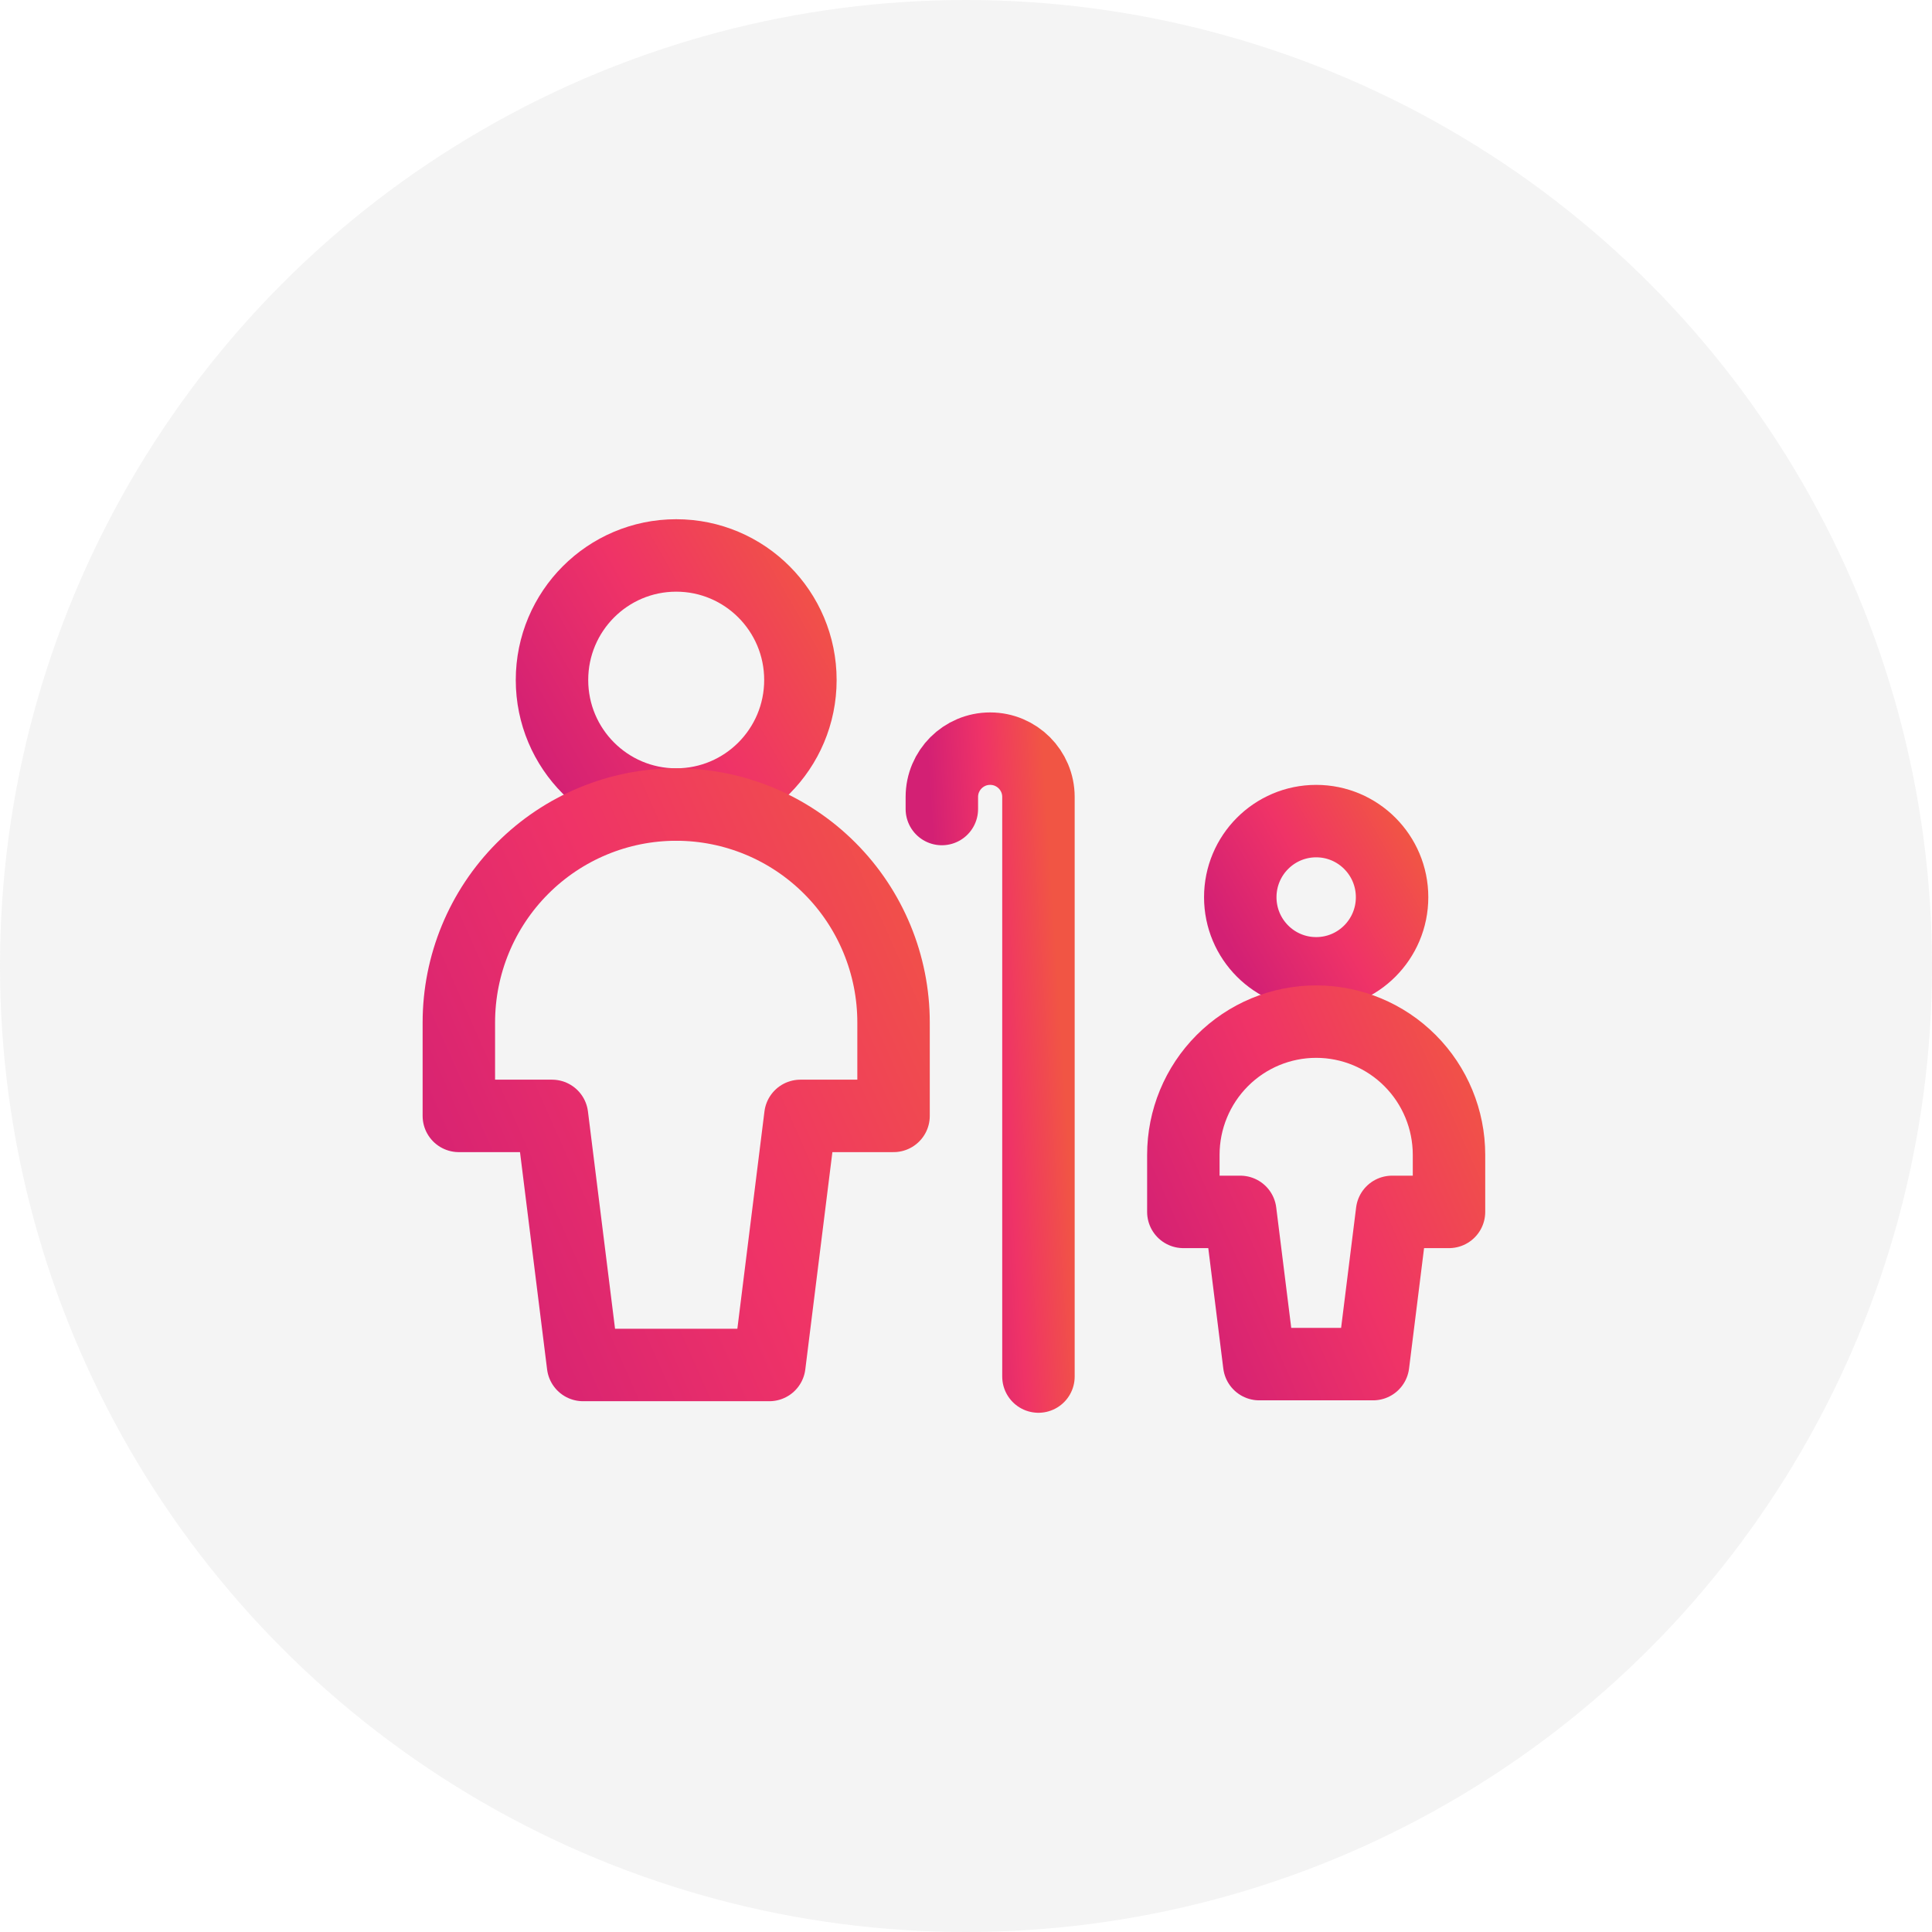 <svg width="80" height="80" viewBox="0 0 80 80" fill="none" xmlns="http://www.w3.org/2000/svg">
<circle cx="40" cy="40" r="40" fill="#D9D9D9" fill-opacity="0.3"/>
<path d="M28 33.314C30.841 33.314 33.143 31.005 33.143 28.157C33.143 25.309 30.841 23 28 23C25.16 23 22.857 25.309 22.857 28.157C22.857 31.005 25.16 33.314 28 33.314Z" stroke="url(#paint0_linear_2838_13625)" stroke-width="3" stroke-linecap="round" stroke-linejoin="round"/>
<path d="M37 42.339C37 39.946 36.052 37.65 34.364 35.958C32.676 34.265 30.387 33.314 28 33.314C25.613 33.314 23.324 34.265 21.636 35.958C19.948 37.65 19 39.946 19 42.339V46.207H22.857L24.143 56.521H31.857L33.143 46.207H37V42.339Z" stroke="url(#paint1_linear_2838_13625)" stroke-width="3" stroke-linecap="round" stroke-linejoin="round"/>
<path d="M54.5 40.303C56.236 40.303 57.643 38.892 57.643 37.152C57.643 35.411 56.236 34 54.5 34C52.764 34 51.357 35.411 51.357 37.152C51.357 38.892 52.764 40.303 54.5 40.303Z" stroke="url(#paint2_linear_2838_13625)" stroke-width="3" stroke-linecap="round" stroke-linejoin="round"/>
<path d="M60 47.819C60 46.356 59.42 44.953 58.389 43.919C57.358 42.884 55.959 42.303 54.5 42.303C53.041 42.303 51.642 42.884 50.611 43.919C49.58 44.953 49 46.356 49 47.819V50.182H51.357L52.143 56.485H56.857L57.643 50.182H60V47.819Z" stroke="url(#paint3_linear_2838_13625)" stroke-width="3" stroke-linecap="round" stroke-linejoin="round"/>
<path d="M39 33.5V33C39 31.895 39.895 31 41 31V31C42.105 31 43 31.895 43 33V57" stroke="url(#paint4_linear_2838_13625)" stroke-width="3" stroke-linecap="round" stroke-linejoin="round"/>
<defs>
<linearGradient id="paint0_linear_2838_13625" x1="22.096" y1="31.429" x2="34.533" y2="24.342" gradientUnits="userSpaceOnUse">
<stop stop-color="#D32074"/>
<stop offset="0.487" stop-color="#EF3367"/>
<stop offset="1" stop-color="#F15544"/>
</linearGradient>
<linearGradient id="paint1_linear_2838_13625" x1="17.668" y1="52.28" x2="41.766" y2="41.599" gradientUnits="userSpaceOnUse">
<stop stop-color="#D32074"/>
<stop offset="0.487" stop-color="#EF3367"/>
<stop offset="1" stop-color="#F15544"/>
</linearGradient>
<linearGradient id="paint2_linear_2838_13625" x1="50.892" y1="39.151" x2="58.493" y2="34.82" gradientUnits="userSpaceOnUse">
<stop stop-color="#D32074"/>
<stop offset="0.487" stop-color="#EF3367"/>
<stop offset="1" stop-color="#F15544"/>
</linearGradient>
<linearGradient id="paint3_linear_2838_13625" x1="48.186" y1="53.893" x2="62.913" y2="47.366" gradientUnits="userSpaceOnUse">
<stop stop-color="#D32074"/>
<stop offset="0.487" stop-color="#EF3367"/>
<stop offset="1" stop-color="#F15544"/>
</linearGradient>
<linearGradient id="paint4_linear_2838_13625" x1="39.778" y1="52.248" x2="44.562" y2="51.932" gradientUnits="userSpaceOnUse">
<stop stop-color="#D32074"/>
<stop offset="0.487" stop-color="#EF3367"/>
<stop offset="1" stop-color="#F15544"/>
</linearGradient>
</defs>
</svg>
